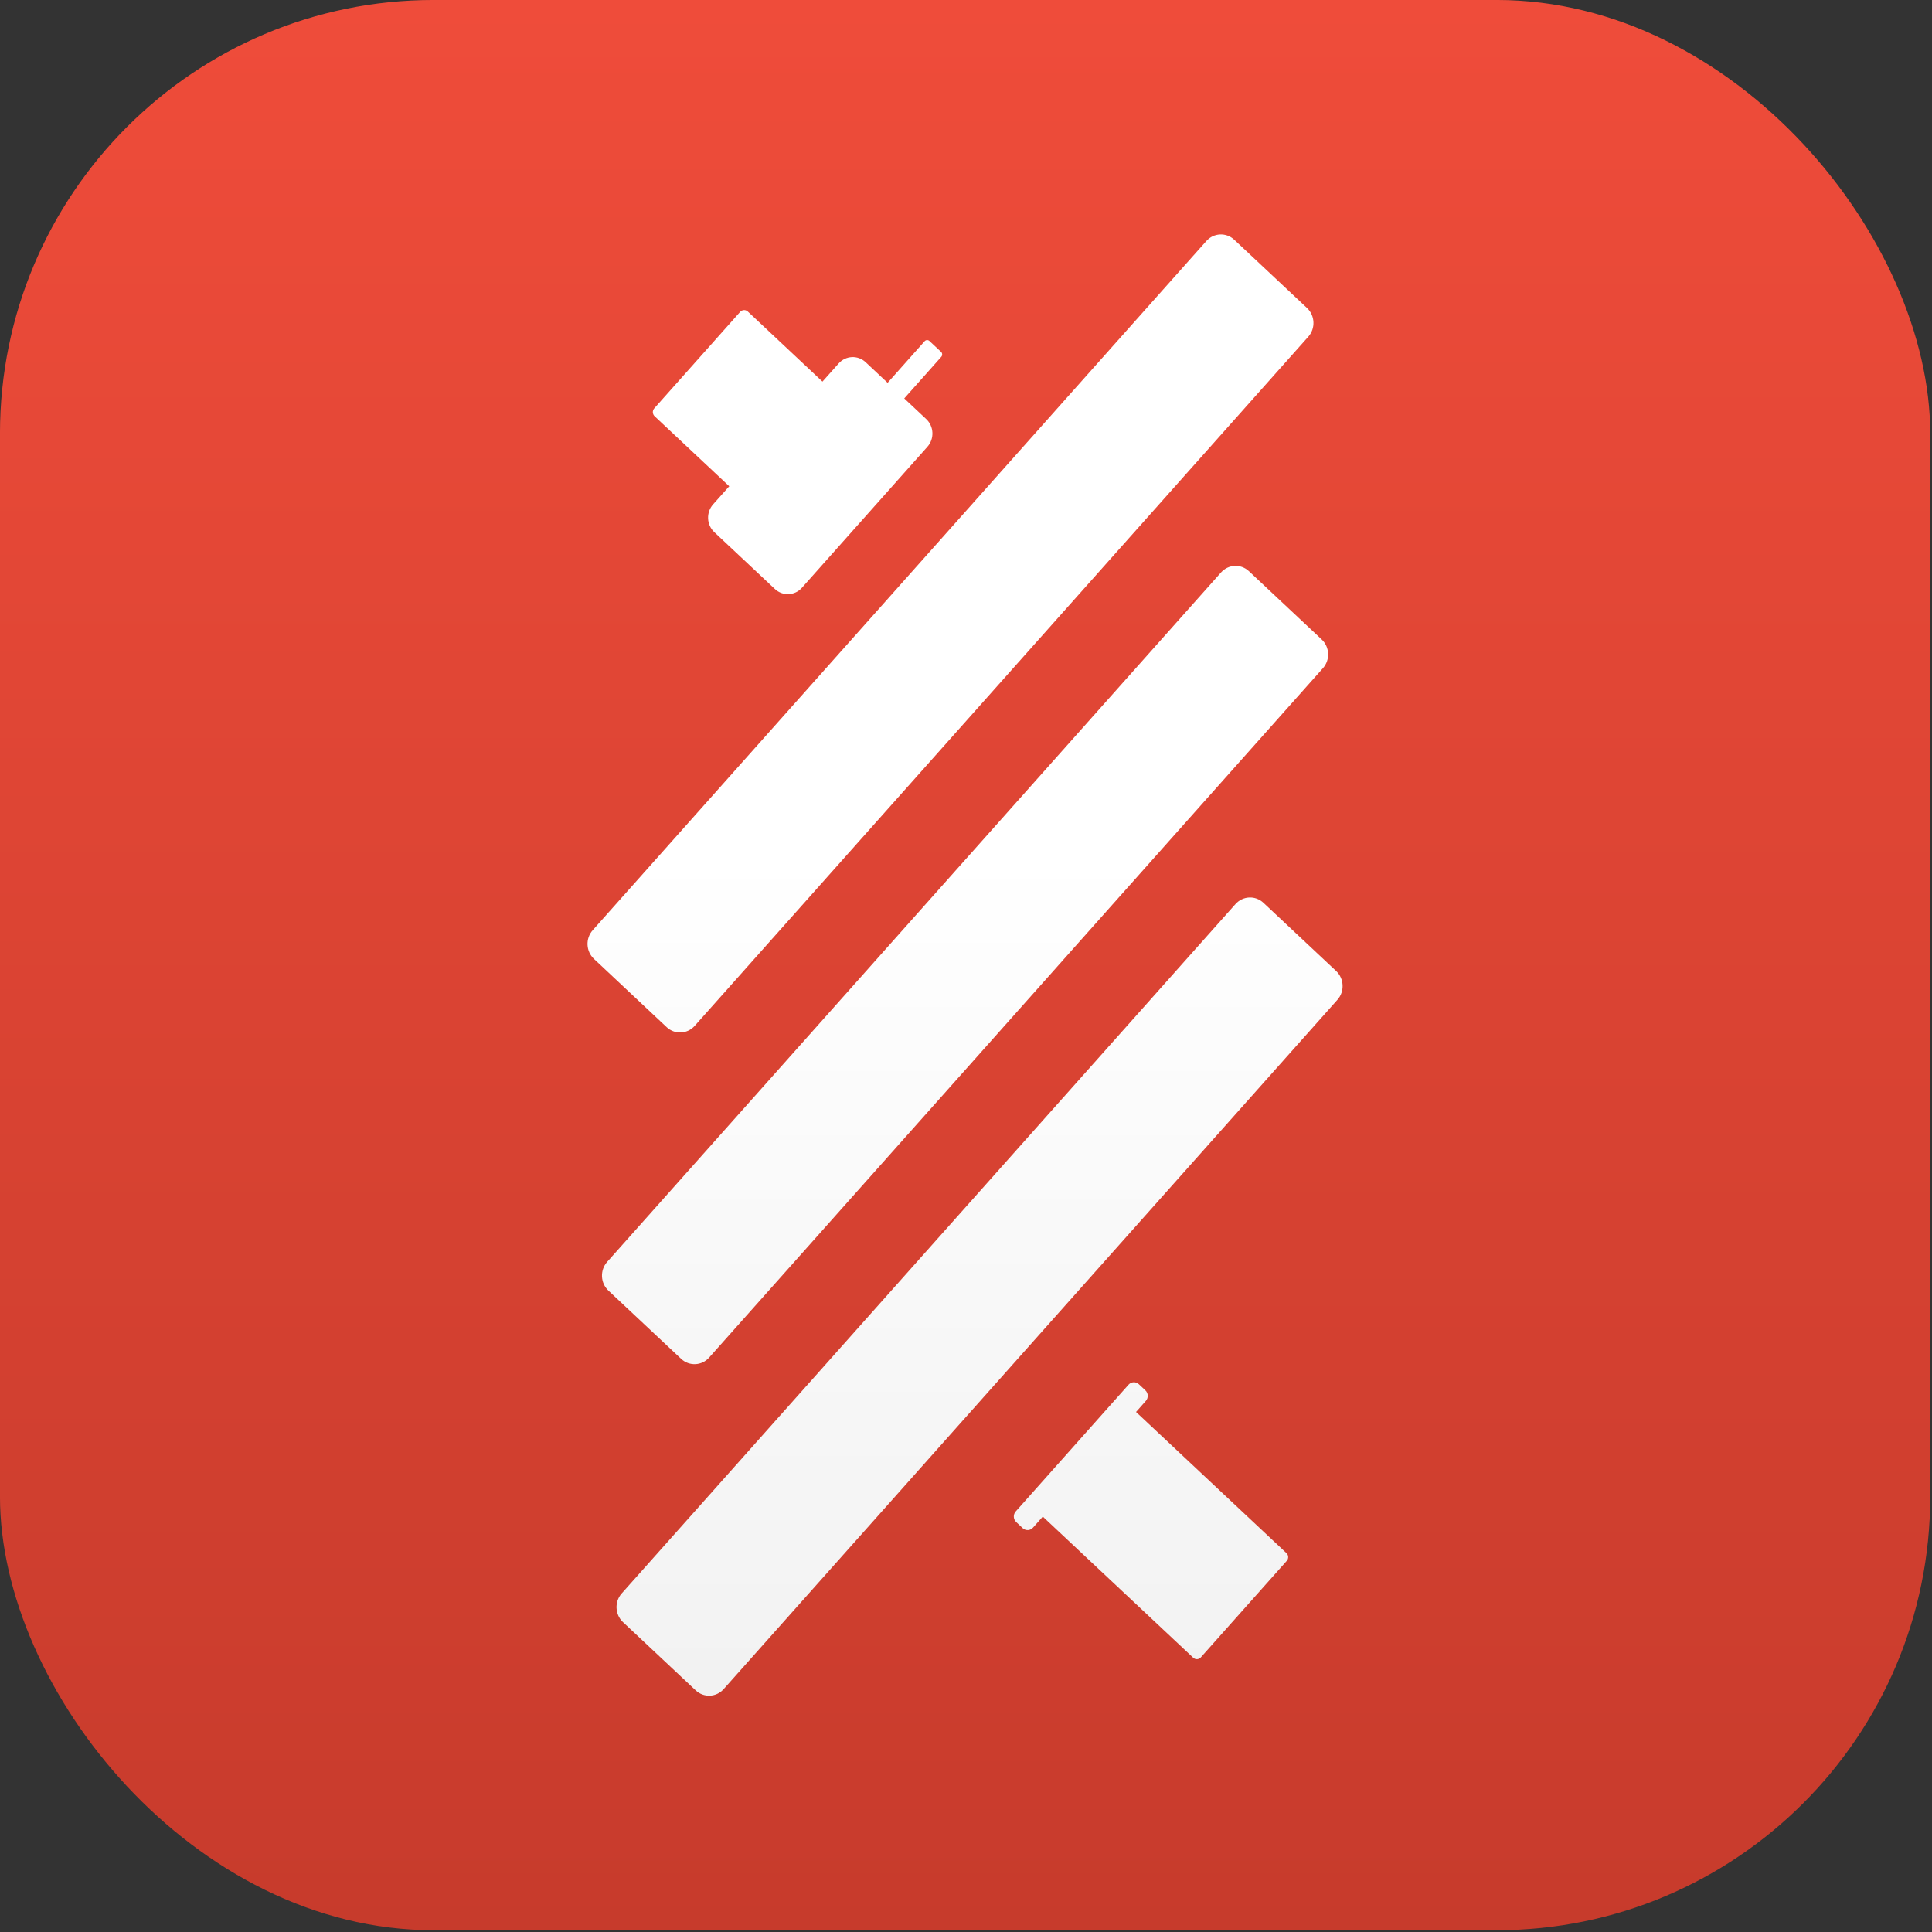 <svg width="92" height="92" viewBox="0 0 92 92" fill="none" xmlns="http://www.w3.org/2000/svg">
<rect x="0" y="0" width="92" height="92" fill="#333333" stroke="none"/>
<g clip-path="url(#clip0_2117_434)">
<rect x="-0.001" y="-0.001" width="91.916" height="91.916" rx="20.645" fill="url(#paint0_linear_2117_434)"/>
<path d="M44.813 16.757L44.26 16.239C44.194 16.176 44.089 16.181 44.03 16.249L42.267 18.23L41.222 17.249C40.85 16.901 40.274 16.927 39.935 17.309L39.165 18.172L35.608 14.834C35.503 14.737 35.345 14.745 35.248 14.849L31.153 19.449C31.059 19.556 31.067 19.718 31.169 19.818L34.726 23.156L33.956 24.019C33.618 24.401 33.643 24.993 34.015 25.341L36.9 28.048C37.272 28.396 37.848 28.37 38.187 27.988L44.163 21.275C44.502 20.893 44.476 20.302 44.104 19.954L43.059 18.973L44.823 16.992C44.884 16.924 44.879 16.817 44.813 16.757Z" fill="url(#paint1_linear_2117_434)"/>
<path d="M61.26 73.958L54.097 67.237L54.563 66.711C54.693 66.565 54.683 66.34 54.54 66.206L54.232 65.916C54.089 65.782 53.87 65.793 53.74 65.939L48.368 71.973C48.238 72.119 48.248 72.344 48.391 72.478L48.699 72.768C48.842 72.901 49.061 72.891 49.191 72.744L49.657 72.219L56.821 78.94C56.925 79.037 57.083 79.029 57.18 78.924L61.275 74.325C61.37 74.217 61.362 74.055 61.26 73.956V73.958Z" fill="url(#paint2_linear_2117_434)"/>
<path d="M57.444 11.479L28.225 44.295C27.873 44.69 27.9 45.302 28.285 45.663L31.747 48.913C32.132 49.273 32.728 49.246 33.08 48.851L62.299 16.035C62.65 15.64 62.623 15.028 62.239 14.667L58.776 11.418C58.392 11.057 57.795 11.084 57.444 11.479Z" fill="url(#paint3_linear_2117_434)"/>
<path d="M58.142 27.262L28.913 60.09C28.561 60.485 28.588 61.097 28.973 61.458L32.435 64.707C32.82 65.068 33.416 65.04 33.768 64.646L62.997 31.818C63.349 31.423 63.322 30.811 62.937 30.45L59.474 27.201C59.09 26.84 58.494 26.867 58.142 27.262Z" fill="url(#paint4_linear_2117_434)"/>
<path d="M58.832 43.052L29.606 75.876C29.254 76.271 29.281 76.883 29.666 77.244L33.129 80.494C33.513 80.854 34.109 80.827 34.461 80.432L63.687 47.608C64.038 47.214 64.011 46.601 63.627 46.24L60.164 42.991C59.78 42.63 59.183 42.658 58.832 43.052Z" fill="url(#paint5_linear_2117_434)"/>
</g>
<defs>
<linearGradient id="paint0_linear_2117_434" x1="45.957" y1="-0.001" x2="45.957" y2="91.915" gradientUnits="userSpaceOnUse">
<stop stop-color="#EF4C3A"/>
<stop offset="1" stop-color="#C73B2C"/>
</linearGradient>
<linearGradient id="paint1_linear_2117_434" x1="48.748" y1="11.962" x2="48.748" y2="80.004" gradientUnits="userSpaceOnUse">
<stop offset="0.417" stop-color="white"/>
<stop offset="1" stop-color="#F2F2F2"/>
</linearGradient>
<linearGradient id="paint2_linear_2117_434" x1="48.748" y1="11.962" x2="48.748" y2="80.004" gradientUnits="userSpaceOnUse">
<stop offset="0.417" stop-color="white"/>
<stop offset="1" stop-color="#F2F2F2"/>
</linearGradient>
<linearGradient id="paint3_linear_2117_434" x1="48.748" y1="11.962" x2="48.748" y2="80.004" gradientUnits="userSpaceOnUse">
<stop offset="0.417" stop-color="white"/>
<stop offset="1" stop-color="#F2F2F2"/>
</linearGradient>
<linearGradient id="paint4_linear_2117_434" x1="48.748" y1="11.962" x2="48.748" y2="80.004" gradientUnits="userSpaceOnUse">
<stop offset="0.417" stop-color="white"/>
<stop offset="1" stop-color="#F2F2F2"/>
</linearGradient>
<linearGradient id="paint5_linear_2117_434" x1="48.748" y1="11.962" x2="48.748" y2="80.004" gradientUnits="userSpaceOnUse">
<stop offset="0.417" stop-color="white"/>
<stop offset="1" stop-color="#F2F2F2"/>
</linearGradient>
<clipPath id="clip0_2117_434">
<rect width="91.916" height="91.916" fill="white"/>
</clipPath>
</defs>
</svg>
